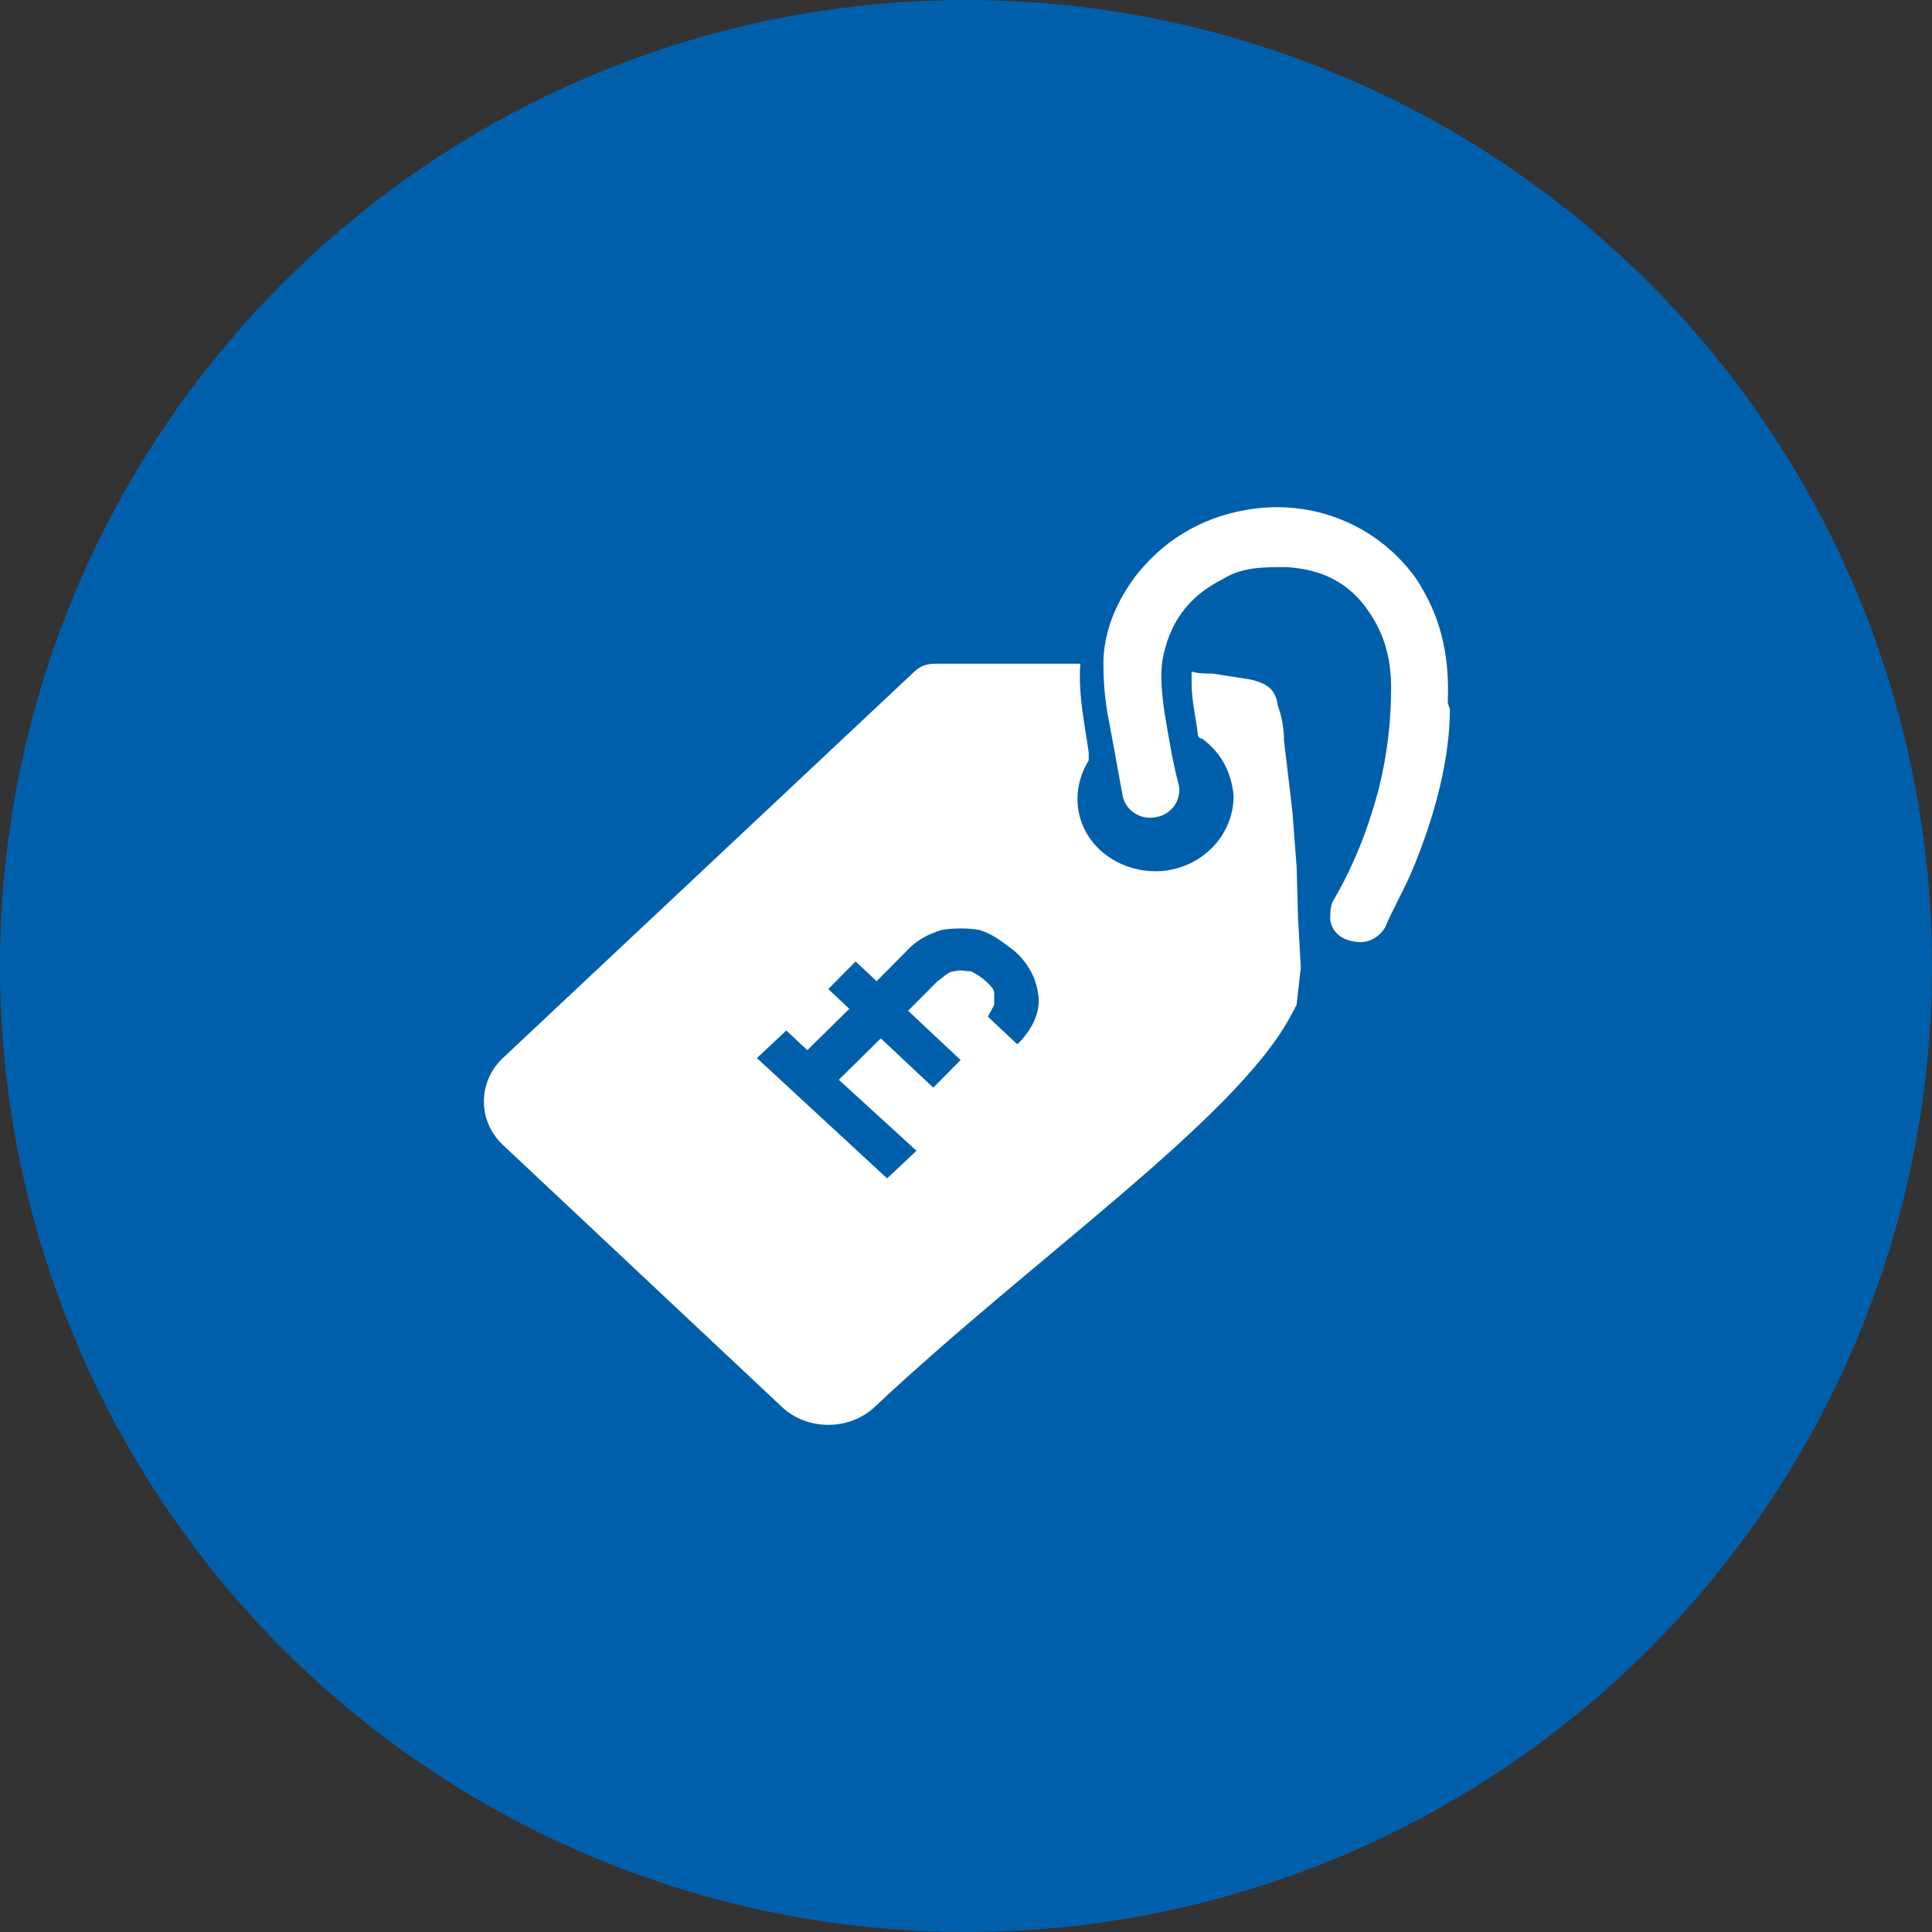 <svg xmlns="http://www.w3.org/2000/svg" fill="none" viewBox="0 0 80 80" height="80" width="80">
<rect x="0" y="0" width="80" height="80" fill="#333333" stroke="none"/>
<circle fill="#005FAB" r="40" cy="40" cx="40"></circle>
<g clip-path="url(#clip0_6068_105)">
<path fill="white" d="M60.037 29.361C60.037 31.402 59.429 33.77 58.472 36.056C58.124 36.873 57.69 37.607 57.342 38.424C57.081 38.832 56.646 39.077 56.124 38.995C55.516 38.914 55.168 38.587 55.081 38.097C55.081 37.852 55.081 37.607 55.168 37.362C56.037 35.893 56.646 34.341 57.081 32.708C57.429 31.32 57.603 29.932 57.603 28.463C57.603 27.32 57.342 26.258 56.646 25.278C55.864 24.135 54.733 23.564 53.255 23.482C52.298 23.482 51.429 23.482 50.646 23.972C49.168 24.707 48.385 25.85 48.124 27.401C48.037 28.136 48.124 28.789 48.211 29.442C48.385 30.504 48.559 31.565 48.82 32.545C48.907 33.198 48.472 33.77 47.776 33.852C47.168 33.933 46.559 33.525 46.472 32.872C46.298 31.892 46.124 30.994 45.95 30.014C45.776 29.198 45.69 28.381 45.69 27.483C45.69 26.176 46.211 24.952 46.994 23.89C48.124 22.421 49.69 21.441 51.603 21.114C54.385 20.624 57.081 21.767 58.646 23.972C59.603 25.442 60.037 26.993 59.95 29.116L60.037 29.361Z"></path>
<path fill="white" d="M53.69 35.893C53.629 35.133 53.577 34.366 53.516 33.607C53.403 32.627 53.281 31.647 53.168 30.667C53.168 30.177 53.081 29.688 52.907 29.198C52.82 28.544 52.472 28.299 51.776 28.136C51.255 28.055 50.733 27.973 50.211 27.891C49.95 27.891 49.603 27.891 49.342 27.809V28.299C49.342 29.034 49.516 29.688 49.603 30.422C49.603 30.422 49.603 30.586 49.776 30.586C50.559 31.157 50.994 31.974 51.081 32.953C51.081 35.076 48.907 36.628 46.733 35.893C44.82 35.24 44.037 33.198 45.081 31.484V31.157C44.907 29.932 44.646 28.789 44.733 27.483H38.733C38.385 27.483 38.124 27.565 37.863 27.809C32.211 33.117 26.646 38.342 20.994 43.65L20.82 43.813C19.776 44.793 19.776 46.426 20.82 47.406C24.646 50.998 28.559 54.672 32.385 58.265C33.429 59.245 35.168 59.245 36.211 58.265C42.794 52.084 51.124 46.36 53.429 42.098C53.542 41.886 53.637 41.706 53.69 41.608C53.75 41.094 53.803 40.571 53.863 40.057C53.829 39.388 53.785 38.718 53.75 38.048C53.733 37.33 53.707 36.611 53.69 35.893ZM42.124 43.241L40.907 42.098C40.994 41.935 41.081 41.772 41.168 41.608V41.118C41.168 40.955 40.994 40.792 40.82 40.629C40.646 40.465 40.385 40.302 40.211 40.22C39.95 40.22 39.776 40.139 39.516 40.22C39.255 40.22 39.081 40.465 38.82 40.629L37.603 41.853L39.776 43.895L38.646 45.038L36.472 42.996L34.733 44.711L37.95 47.651L36.733 48.794L31.342 43.813L32.559 42.67L33.429 43.486L35.168 41.772L34.298 40.955L35.429 39.812L36.298 40.629L37.516 39.404C37.95 38.914 38.472 38.669 38.994 38.506C39.516 38.424 40.037 38.424 40.559 38.506C41.081 38.669 41.516 38.996 42.037 39.404C42.646 39.975 42.907 40.547 42.994 41.2C43.081 41.853 42.82 42.507 42.211 43.16L42.124 43.241Z"></path>
</g>
<defs>
<clipPath id="clip0_6068_105">
<rect transform="translate(20.037 21)" fill="white" height="38" width="40"></rect>
</clipPath>
</defs>
</svg>
